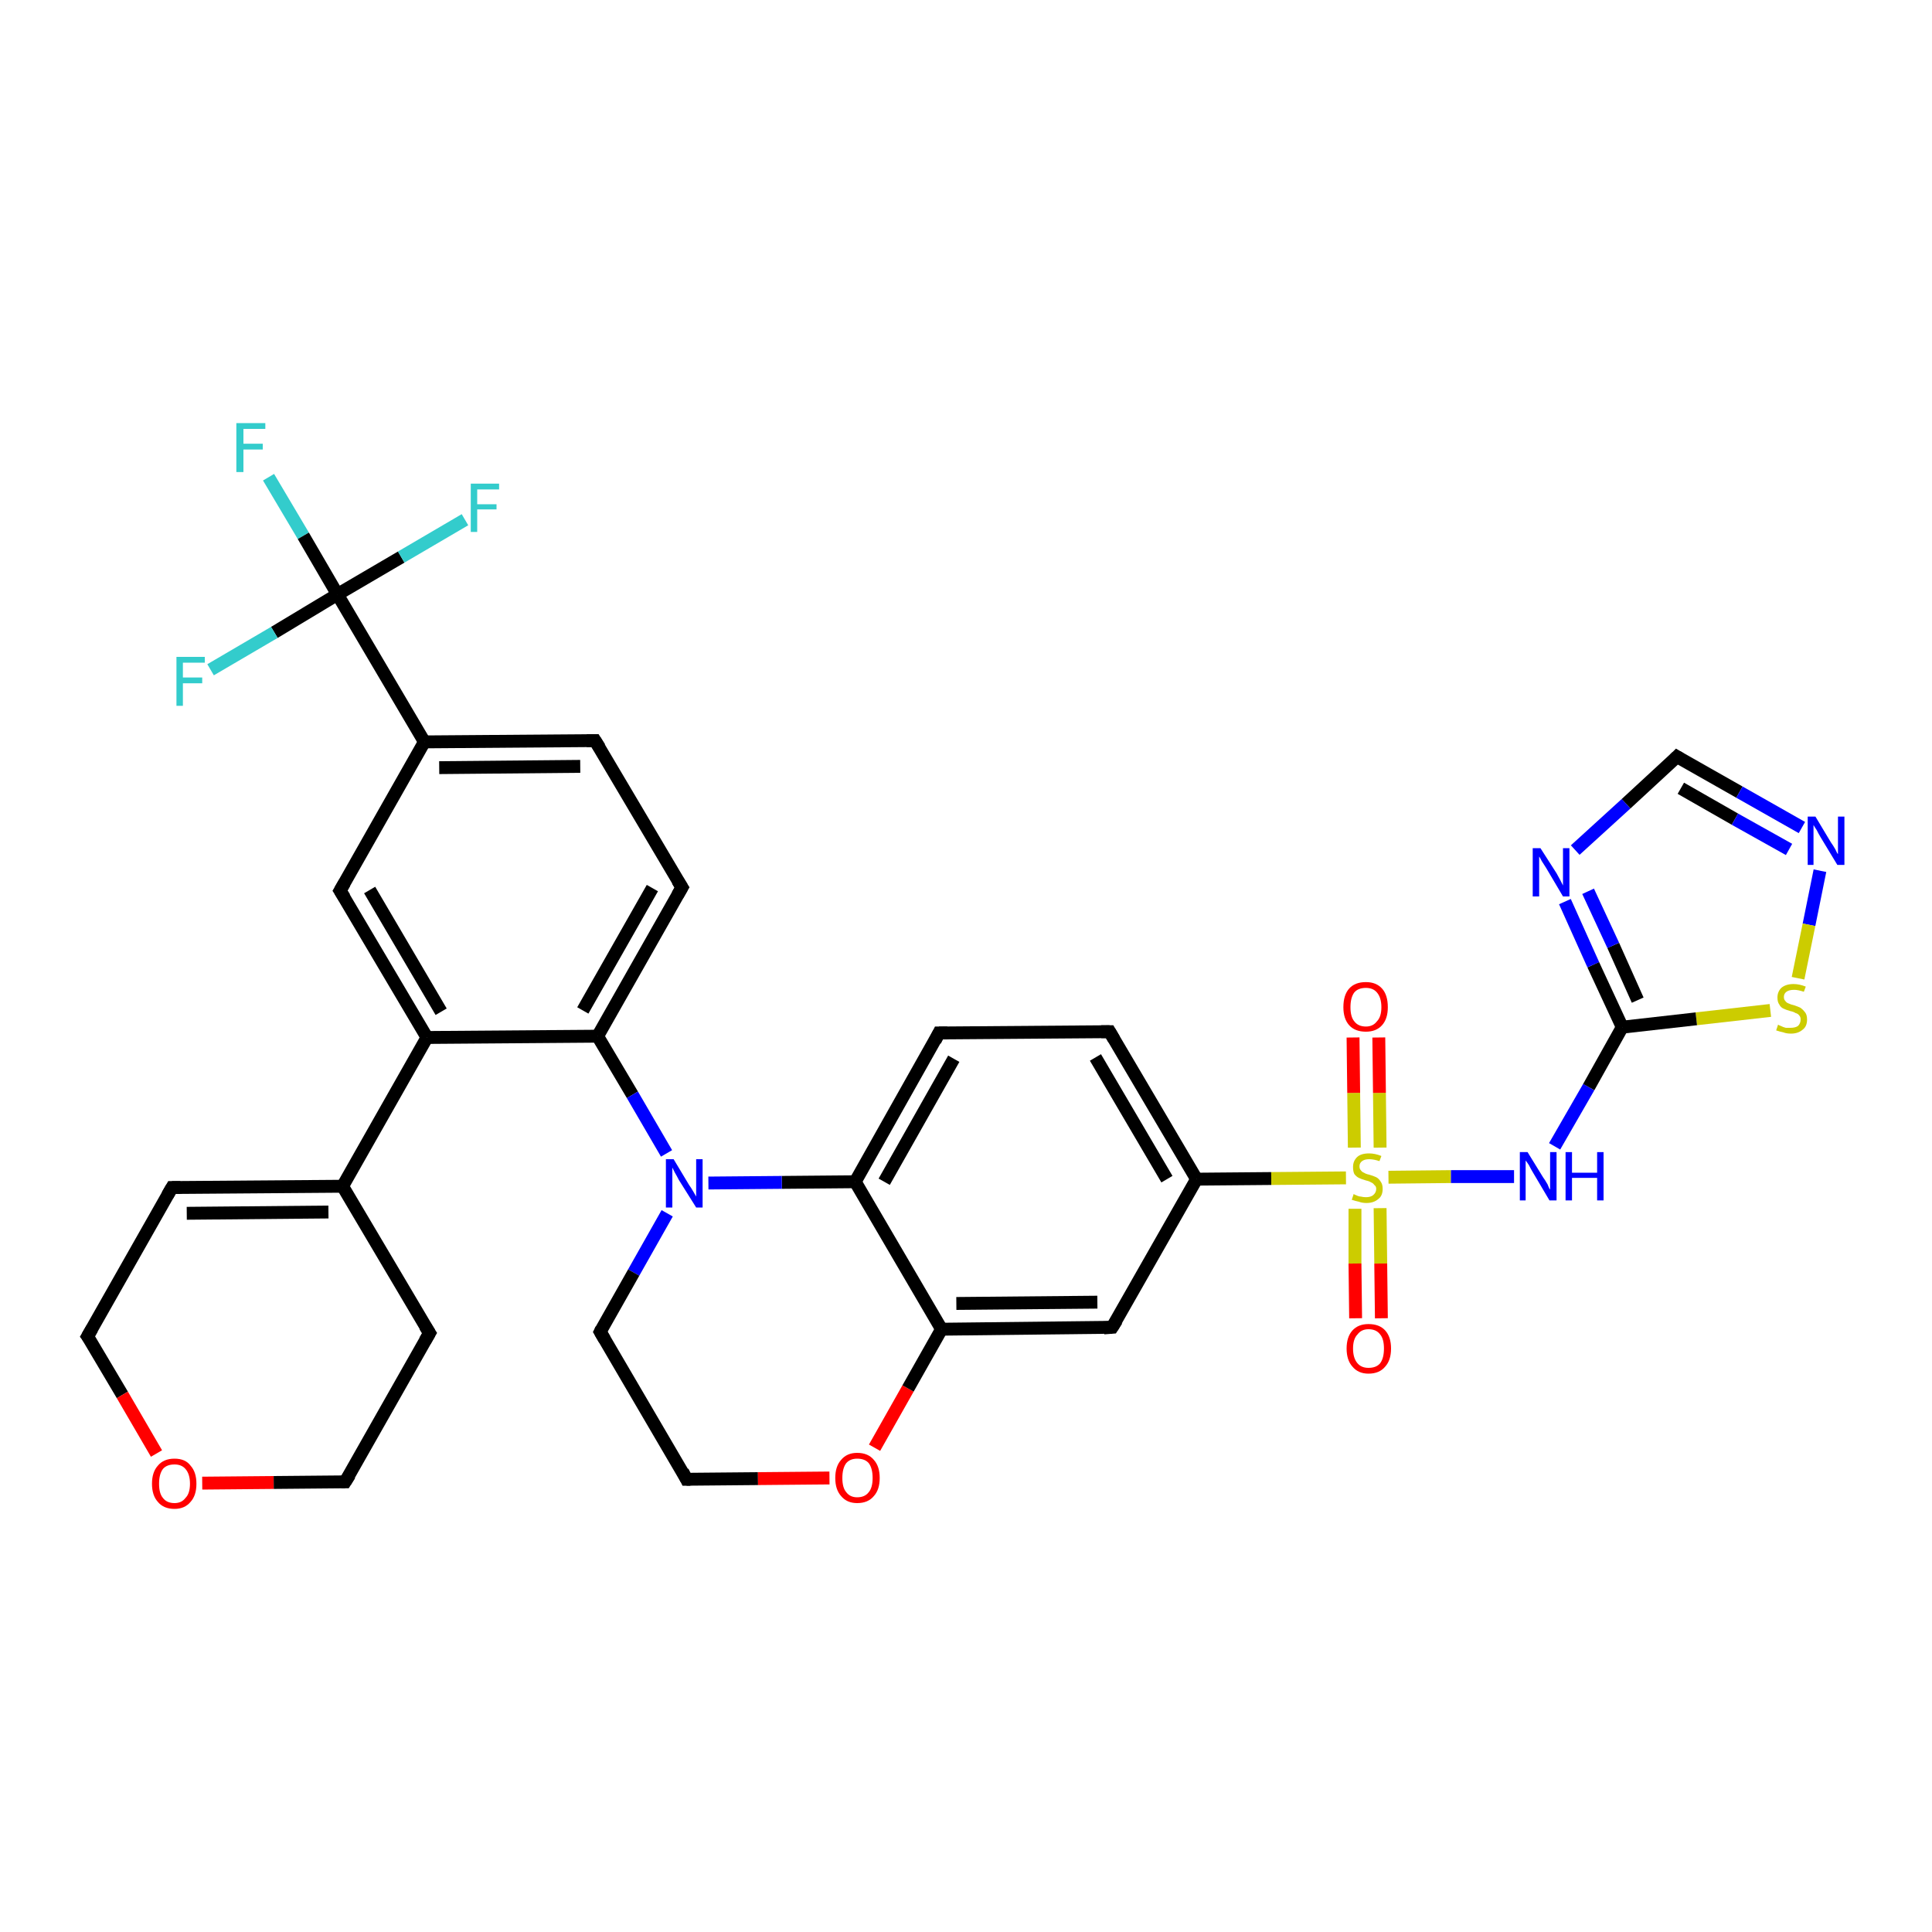 <?xml version='1.0' encoding='iso-8859-1'?>
<svg version='1.1' baseProfile='full'
              xmlns='http://www.w3.org/2000/svg'
                      xmlns:rdkit='http://www.rdkit.org/xml'
                      xmlns:xlink='http://www.w3.org/1999/xlink'
                  xml:space='preserve'
width='300px' height='300px' viewBox='0 0 300 300'>
<!-- END OF HEADER -->
<rect style='opacity:1.0;fill:#FFFFFF;stroke:none' width='300.0' height='300.0' x='0.0' y='0.0'> </rect>
<path class='bond-0 atom-0 atom-1' d='M 41.7,74.1 L 47.1,83.2' style='fill:none;fill-rule:evenodd;stroke:#33CCCC;stroke-width:2.0px;stroke-linecap:butt;stroke-linejoin:miter;stroke-opacity:1' />
<path class='bond-0 atom-0 atom-1' d='M 47.1,83.2 L 52.4,92.3' style='fill:none;fill-rule:evenodd;stroke:#000000;stroke-width:2.0px;stroke-linecap:butt;stroke-linejoin:miter;stroke-opacity:1' />
<path class='bond-1 atom-1 atom-2' d='M 52.4,92.3 L 62.3,86.5' style='fill:none;fill-rule:evenodd;stroke:#000000;stroke-width:2.0px;stroke-linecap:butt;stroke-linejoin:miter;stroke-opacity:1' />
<path class='bond-1 atom-1 atom-2' d='M 62.3,86.5 L 72.2,80.7' style='fill:none;fill-rule:evenodd;stroke:#33CCCC;stroke-width:2.0px;stroke-linecap:butt;stroke-linejoin:miter;stroke-opacity:1' />
<path class='bond-2 atom-1 atom-3' d='M 52.4,92.3 L 42.6,98.2' style='fill:none;fill-rule:evenodd;stroke:#000000;stroke-width:2.0px;stroke-linecap:butt;stroke-linejoin:miter;stroke-opacity:1' />
<path class='bond-2 atom-1 atom-3' d='M 42.6,98.2 L 32.7,104.0' style='fill:none;fill-rule:evenodd;stroke:#33CCCC;stroke-width:2.0px;stroke-linecap:butt;stroke-linejoin:miter;stroke-opacity:1' />
<path class='bond-3 atom-1 atom-4' d='M 52.4,92.3 L 65.9,115.2' style='fill:none;fill-rule:evenodd;stroke:#000000;stroke-width:2.0px;stroke-linecap:butt;stroke-linejoin:miter;stroke-opacity:1' />
<path class='bond-4 atom-4 atom-5' d='M 65.9,115.2 L 92.4,115.0' style='fill:none;fill-rule:evenodd;stroke:#000000;stroke-width:2.0px;stroke-linecap:butt;stroke-linejoin:miter;stroke-opacity:1' />
<path class='bond-4 atom-4 atom-5' d='M 68.2,119.2 L 90.1,119.0' style='fill:none;fill-rule:evenodd;stroke:#000000;stroke-width:2.0px;stroke-linecap:butt;stroke-linejoin:miter;stroke-opacity:1' />
<path class='bond-5 atom-5 atom-6' d='M 92.4,115.0 L 105.9,137.8' style='fill:none;fill-rule:evenodd;stroke:#000000;stroke-width:2.0px;stroke-linecap:butt;stroke-linejoin:miter;stroke-opacity:1' />
<path class='bond-6 atom-6 atom-7' d='M 105.9,137.8 L 92.8,160.9' style='fill:none;fill-rule:evenodd;stroke:#000000;stroke-width:2.0px;stroke-linecap:butt;stroke-linejoin:miter;stroke-opacity:1' />
<path class='bond-6 atom-6 atom-7' d='M 101.3,137.9 L 90.5,156.9' style='fill:none;fill-rule:evenodd;stroke:#000000;stroke-width:2.0px;stroke-linecap:butt;stroke-linejoin:miter;stroke-opacity:1' />
<path class='bond-7 atom-7 atom-8' d='M 92.8,160.9 L 98.2,170.0' style='fill:none;fill-rule:evenodd;stroke:#000000;stroke-width:2.0px;stroke-linecap:butt;stroke-linejoin:miter;stroke-opacity:1' />
<path class='bond-7 atom-7 atom-8' d='M 98.2,170.0 L 103.5,179.1' style='fill:none;fill-rule:evenodd;stroke:#0000FF;stroke-width:2.0px;stroke-linecap:butt;stroke-linejoin:miter;stroke-opacity:1' />
<path class='bond-8 atom-8 atom-9' d='M 103.6,188.4 L 98.4,197.6' style='fill:none;fill-rule:evenodd;stroke:#0000FF;stroke-width:2.0px;stroke-linecap:butt;stroke-linejoin:miter;stroke-opacity:1' />
<path class='bond-8 atom-8 atom-9' d='M 98.4,197.6 L 93.2,206.8' style='fill:none;fill-rule:evenodd;stroke:#000000;stroke-width:2.0px;stroke-linecap:butt;stroke-linejoin:miter;stroke-opacity:1' />
<path class='bond-9 atom-9 atom-10' d='M 93.2,206.8 L 106.6,229.7' style='fill:none;fill-rule:evenodd;stroke:#000000;stroke-width:2.0px;stroke-linecap:butt;stroke-linejoin:miter;stroke-opacity:1' />
<path class='bond-10 atom-10 atom-11' d='M 106.6,229.7 L 117.7,229.6' style='fill:none;fill-rule:evenodd;stroke:#000000;stroke-width:2.0px;stroke-linecap:butt;stroke-linejoin:miter;stroke-opacity:1' />
<path class='bond-10 atom-10 atom-11' d='M 117.7,229.6 L 128.8,229.5' style='fill:none;fill-rule:evenodd;stroke:#FF0000;stroke-width:2.0px;stroke-linecap:butt;stroke-linejoin:miter;stroke-opacity:1' />
<path class='bond-11 atom-11 atom-12' d='M 135.8,224.8 L 141.0,215.6' style='fill:none;fill-rule:evenodd;stroke:#FF0000;stroke-width:2.0px;stroke-linecap:butt;stroke-linejoin:miter;stroke-opacity:1' />
<path class='bond-11 atom-11 atom-12' d='M 141.0,215.6 L 146.2,206.4' style='fill:none;fill-rule:evenodd;stroke:#000000;stroke-width:2.0px;stroke-linecap:butt;stroke-linejoin:miter;stroke-opacity:1' />
<path class='bond-12 atom-12 atom-13' d='M 146.2,206.4 L 172.7,206.1' style='fill:none;fill-rule:evenodd;stroke:#000000;stroke-width:2.0px;stroke-linecap:butt;stroke-linejoin:miter;stroke-opacity:1' />
<path class='bond-12 atom-12 atom-13' d='M 148.5,202.4 L 170.4,202.2' style='fill:none;fill-rule:evenodd;stroke:#000000;stroke-width:2.0px;stroke-linecap:butt;stroke-linejoin:miter;stroke-opacity:1' />
<path class='bond-13 atom-13 atom-14' d='M 172.7,206.1 L 185.8,183.1' style='fill:none;fill-rule:evenodd;stroke:#000000;stroke-width:2.0px;stroke-linecap:butt;stroke-linejoin:miter;stroke-opacity:1' />
<path class='bond-14 atom-14 atom-15' d='M 185.8,183.1 L 172.3,160.2' style='fill:none;fill-rule:evenodd;stroke:#000000;stroke-width:2.0px;stroke-linecap:butt;stroke-linejoin:miter;stroke-opacity:1' />
<path class='bond-14 atom-14 atom-15' d='M 181.2,183.1 L 170.1,164.2' style='fill:none;fill-rule:evenodd;stroke:#000000;stroke-width:2.0px;stroke-linecap:butt;stroke-linejoin:miter;stroke-opacity:1' />
<path class='bond-15 atom-15 atom-16' d='M 172.3,160.2 L 145.8,160.4' style='fill:none;fill-rule:evenodd;stroke:#000000;stroke-width:2.0px;stroke-linecap:butt;stroke-linejoin:miter;stroke-opacity:1' />
<path class='bond-16 atom-16 atom-17' d='M 145.8,160.4 L 132.8,183.5' style='fill:none;fill-rule:evenodd;stroke:#000000;stroke-width:2.0px;stroke-linecap:butt;stroke-linejoin:miter;stroke-opacity:1' />
<path class='bond-16 atom-16 atom-17' d='M 148.1,164.4 L 137.3,183.5' style='fill:none;fill-rule:evenodd;stroke:#000000;stroke-width:2.0px;stroke-linecap:butt;stroke-linejoin:miter;stroke-opacity:1' />
<path class='bond-17 atom-14 atom-18' d='M 185.8,183.1 L 197.4,183.0' style='fill:none;fill-rule:evenodd;stroke:#000000;stroke-width:2.0px;stroke-linecap:butt;stroke-linejoin:miter;stroke-opacity:1' />
<path class='bond-17 atom-14 atom-18' d='M 197.4,183.0 L 209.0,182.9' style='fill:none;fill-rule:evenodd;stroke:#CCCC00;stroke-width:2.0px;stroke-linecap:butt;stroke-linejoin:miter;stroke-opacity:1' />
<path class='bond-18 atom-18 atom-19' d='M 210.4,187.7 L 210.4,196.2' style='fill:none;fill-rule:evenodd;stroke:#CCCC00;stroke-width:2.0px;stroke-linecap:butt;stroke-linejoin:miter;stroke-opacity:1' />
<path class='bond-18 atom-18 atom-19' d='M 210.4,196.2 L 210.5,204.7' style='fill:none;fill-rule:evenodd;stroke:#FF0000;stroke-width:2.0px;stroke-linecap:butt;stroke-linejoin:miter;stroke-opacity:1' />
<path class='bond-18 atom-18 atom-19' d='M 214.3,187.6 L 214.4,196.2' style='fill:none;fill-rule:evenodd;stroke:#CCCC00;stroke-width:2.0px;stroke-linecap:butt;stroke-linejoin:miter;stroke-opacity:1' />
<path class='bond-18 atom-18 atom-19' d='M 214.4,196.2 L 214.5,204.7' style='fill:none;fill-rule:evenodd;stroke:#FF0000;stroke-width:2.0px;stroke-linecap:butt;stroke-linejoin:miter;stroke-opacity:1' />
<path class='bond-19 atom-18 atom-20' d='M 214.3,178.2 L 214.2,169.7' style='fill:none;fill-rule:evenodd;stroke:#CCCC00;stroke-width:2.0px;stroke-linecap:butt;stroke-linejoin:miter;stroke-opacity:1' />
<path class='bond-19 atom-18 atom-20' d='M 214.2,169.7 L 214.1,161.1' style='fill:none;fill-rule:evenodd;stroke:#FF0000;stroke-width:2.0px;stroke-linecap:butt;stroke-linejoin:miter;stroke-opacity:1' />
<path class='bond-19 atom-18 atom-20' d='M 210.3,178.2 L 210.2,169.7' style='fill:none;fill-rule:evenodd;stroke:#CCCC00;stroke-width:2.0px;stroke-linecap:butt;stroke-linejoin:miter;stroke-opacity:1' />
<path class='bond-19 atom-18 atom-20' d='M 210.2,169.7 L 210.1,161.1' style='fill:none;fill-rule:evenodd;stroke:#FF0000;stroke-width:2.0px;stroke-linecap:butt;stroke-linejoin:miter;stroke-opacity:1' />
<path class='bond-20 atom-18 atom-21' d='M 215.6,182.8 L 225.3,182.7' style='fill:none;fill-rule:evenodd;stroke:#CCCC00;stroke-width:2.0px;stroke-linecap:butt;stroke-linejoin:miter;stroke-opacity:1' />
<path class='bond-20 atom-18 atom-21' d='M 225.3,182.7 L 235.1,182.7' style='fill:none;fill-rule:evenodd;stroke:#0000FF;stroke-width:2.0px;stroke-linecap:butt;stroke-linejoin:miter;stroke-opacity:1' />
<path class='bond-21 atom-21 atom-22' d='M 241.4,178.0 L 246.7,168.8' style='fill:none;fill-rule:evenodd;stroke:#0000FF;stroke-width:2.0px;stroke-linecap:butt;stroke-linejoin:miter;stroke-opacity:1' />
<path class='bond-21 atom-21 atom-22' d='M 246.7,168.8 L 251.9,159.5' style='fill:none;fill-rule:evenodd;stroke:#000000;stroke-width:2.0px;stroke-linecap:butt;stroke-linejoin:miter;stroke-opacity:1' />
<path class='bond-22 atom-22 atom-23' d='M 251.9,159.5 L 247.4,149.8' style='fill:none;fill-rule:evenodd;stroke:#000000;stroke-width:2.0px;stroke-linecap:butt;stroke-linejoin:miter;stroke-opacity:1' />
<path class='bond-22 atom-22 atom-23' d='M 247.4,149.8 L 243.0,140.0' style='fill:none;fill-rule:evenodd;stroke:#0000FF;stroke-width:2.0px;stroke-linecap:butt;stroke-linejoin:miter;stroke-opacity:1' />
<path class='bond-22 atom-22 atom-23' d='M 254.3,155.3 L 250.5,146.8' style='fill:none;fill-rule:evenodd;stroke:#000000;stroke-width:2.0px;stroke-linecap:butt;stroke-linejoin:miter;stroke-opacity:1' />
<path class='bond-22 atom-22 atom-23' d='M 250.5,146.8 L 246.6,138.4' style='fill:none;fill-rule:evenodd;stroke:#0000FF;stroke-width:2.0px;stroke-linecap:butt;stroke-linejoin:miter;stroke-opacity:1' />
<path class='bond-23 atom-23 atom-24' d='M 244.6,132.0 L 252.5,124.8' style='fill:none;fill-rule:evenodd;stroke:#0000FF;stroke-width:2.0px;stroke-linecap:butt;stroke-linejoin:miter;stroke-opacity:1' />
<path class='bond-23 atom-23 atom-24' d='M 252.5,124.8 L 260.4,117.5' style='fill:none;fill-rule:evenodd;stroke:#000000;stroke-width:2.0px;stroke-linecap:butt;stroke-linejoin:miter;stroke-opacity:1' />
<path class='bond-24 atom-24 atom-25' d='M 260.4,117.5 L 270.1,123.0' style='fill:none;fill-rule:evenodd;stroke:#000000;stroke-width:2.0px;stroke-linecap:butt;stroke-linejoin:miter;stroke-opacity:1' />
<path class='bond-24 atom-24 atom-25' d='M 270.1,123.0 L 279.8,128.5' style='fill:none;fill-rule:evenodd;stroke:#0000FF;stroke-width:2.0px;stroke-linecap:butt;stroke-linejoin:miter;stroke-opacity:1' />
<path class='bond-24 atom-24 atom-25' d='M 261.0,122.4 L 269.4,127.2' style='fill:none;fill-rule:evenodd;stroke:#000000;stroke-width:2.0px;stroke-linecap:butt;stroke-linejoin:miter;stroke-opacity:1' />
<path class='bond-24 atom-24 atom-25' d='M 269.4,127.2 L 277.8,131.9' style='fill:none;fill-rule:evenodd;stroke:#0000FF;stroke-width:2.0px;stroke-linecap:butt;stroke-linejoin:miter;stroke-opacity:1' />
<path class='bond-25 atom-25 atom-26' d='M 282.6,135.2 L 280.9,143.6' style='fill:none;fill-rule:evenodd;stroke:#0000FF;stroke-width:2.0px;stroke-linecap:butt;stroke-linejoin:miter;stroke-opacity:1' />
<path class='bond-25 atom-25 atom-26' d='M 280.9,143.6 L 279.2,151.9' style='fill:none;fill-rule:evenodd;stroke:#CCCC00;stroke-width:2.0px;stroke-linecap:butt;stroke-linejoin:miter;stroke-opacity:1' />
<path class='bond-26 atom-7 atom-27' d='M 92.8,160.9 L 66.3,161.1' style='fill:none;fill-rule:evenodd;stroke:#000000;stroke-width:2.0px;stroke-linecap:butt;stroke-linejoin:miter;stroke-opacity:1' />
<path class='bond-27 atom-27 atom-28' d='M 66.3,161.1 L 52.8,138.3' style='fill:none;fill-rule:evenodd;stroke:#000000;stroke-width:2.0px;stroke-linecap:butt;stroke-linejoin:miter;stroke-opacity:1' />
<path class='bond-27 atom-27 atom-28' d='M 68.5,157.1 L 57.4,138.2' style='fill:none;fill-rule:evenodd;stroke:#000000;stroke-width:2.0px;stroke-linecap:butt;stroke-linejoin:miter;stroke-opacity:1' />
<path class='bond-28 atom-27 atom-29' d='M 66.3,161.1 L 53.2,184.2' style='fill:none;fill-rule:evenodd;stroke:#000000;stroke-width:2.0px;stroke-linecap:butt;stroke-linejoin:miter;stroke-opacity:1' />
<path class='bond-29 atom-29 atom-30' d='M 53.2,184.2 L 26.7,184.4' style='fill:none;fill-rule:evenodd;stroke:#000000;stroke-width:2.0px;stroke-linecap:butt;stroke-linejoin:miter;stroke-opacity:1' />
<path class='bond-29 atom-29 atom-30' d='M 51.0,188.2 L 29.0,188.4' style='fill:none;fill-rule:evenodd;stroke:#000000;stroke-width:2.0px;stroke-linecap:butt;stroke-linejoin:miter;stroke-opacity:1' />
<path class='bond-30 atom-30 atom-31' d='M 26.7,184.4 L 13.6,207.5' style='fill:none;fill-rule:evenodd;stroke:#000000;stroke-width:2.0px;stroke-linecap:butt;stroke-linejoin:miter;stroke-opacity:1' />
<path class='bond-31 atom-31 atom-32' d='M 13.6,207.5 L 19.0,216.6' style='fill:none;fill-rule:evenodd;stroke:#000000;stroke-width:2.0px;stroke-linecap:butt;stroke-linejoin:miter;stroke-opacity:1' />
<path class='bond-31 atom-31 atom-32' d='M 19.0,216.6 L 24.3,225.7' style='fill:none;fill-rule:evenodd;stroke:#FF0000;stroke-width:2.0px;stroke-linecap:butt;stroke-linejoin:miter;stroke-opacity:1' />
<path class='bond-32 atom-32 atom-33' d='M 31.4,230.3 L 42.5,230.2' style='fill:none;fill-rule:evenodd;stroke:#FF0000;stroke-width:2.0px;stroke-linecap:butt;stroke-linejoin:miter;stroke-opacity:1' />
<path class='bond-32 atom-32 atom-33' d='M 42.5,230.2 L 53.6,230.1' style='fill:none;fill-rule:evenodd;stroke:#000000;stroke-width:2.0px;stroke-linecap:butt;stroke-linejoin:miter;stroke-opacity:1' />
<path class='bond-33 atom-33 atom-34' d='M 53.6,230.1 L 66.7,207.0' style='fill:none;fill-rule:evenodd;stroke:#000000;stroke-width:2.0px;stroke-linecap:butt;stroke-linejoin:miter;stroke-opacity:1' />
<path class='bond-34 atom-28 atom-4' d='M 52.8,138.3 L 65.9,115.2' style='fill:none;fill-rule:evenodd;stroke:#000000;stroke-width:2.0px;stroke-linecap:butt;stroke-linejoin:miter;stroke-opacity:1' />
<path class='bond-35 atom-34 atom-29' d='M 66.7,207.0 L 53.2,184.2' style='fill:none;fill-rule:evenodd;stroke:#000000;stroke-width:2.0px;stroke-linecap:butt;stroke-linejoin:miter;stroke-opacity:1' />
<path class='bond-36 atom-17 atom-8' d='M 132.8,183.5 L 121.4,183.6' style='fill:none;fill-rule:evenodd;stroke:#000000;stroke-width:2.0px;stroke-linecap:butt;stroke-linejoin:miter;stroke-opacity:1' />
<path class='bond-36 atom-17 atom-8' d='M 121.4,183.6 L 110.0,183.7' style='fill:none;fill-rule:evenodd;stroke:#0000FF;stroke-width:2.0px;stroke-linecap:butt;stroke-linejoin:miter;stroke-opacity:1' />
<path class='bond-37 atom-26 atom-22' d='M 274.9,156.9 L 263.4,158.2' style='fill:none;fill-rule:evenodd;stroke:#CCCC00;stroke-width:2.0px;stroke-linecap:butt;stroke-linejoin:miter;stroke-opacity:1' />
<path class='bond-37 atom-26 atom-22' d='M 263.4,158.2 L 251.9,159.5' style='fill:none;fill-rule:evenodd;stroke:#000000;stroke-width:2.0px;stroke-linecap:butt;stroke-linejoin:miter;stroke-opacity:1' />
<path class='bond-38 atom-17 atom-12' d='M 132.8,183.5 L 146.2,206.4' style='fill:none;fill-rule:evenodd;stroke:#000000;stroke-width:2.0px;stroke-linecap:butt;stroke-linejoin:miter;stroke-opacity:1' />
<path d='M 91.1,115.0 L 92.4,115.0 L 93.1,116.1' style='fill:none;stroke:#000000;stroke-width:2.0px;stroke-linecap:butt;stroke-linejoin:miter;stroke-opacity:1;' />
<path d='M 105.2,136.7 L 105.9,137.8 L 105.2,139.0' style='fill:none;stroke:#000000;stroke-width:2.0px;stroke-linecap:butt;stroke-linejoin:miter;stroke-opacity:1;' />
<path d='M 93.4,206.4 L 93.2,206.8 L 93.9,208.0' style='fill:none;stroke:#000000;stroke-width:2.0px;stroke-linecap:butt;stroke-linejoin:miter;stroke-opacity:1;' />
<path d='M 106.0,228.5 L 106.6,229.7 L 107.2,229.7' style='fill:none;stroke:#000000;stroke-width:2.0px;stroke-linecap:butt;stroke-linejoin:miter;stroke-opacity:1;' />
<path d='M 171.4,206.2 L 172.7,206.1 L 173.4,205.0' style='fill:none;stroke:#000000;stroke-width:2.0px;stroke-linecap:butt;stroke-linejoin:miter;stroke-opacity:1;' />
<path d='M 173.0,161.4 L 172.3,160.2 L 171.0,160.2' style='fill:none;stroke:#000000;stroke-width:2.0px;stroke-linecap:butt;stroke-linejoin:miter;stroke-opacity:1;' />
<path d='M 147.1,160.4 L 145.8,160.4 L 145.2,161.6' style='fill:none;stroke:#000000;stroke-width:2.0px;stroke-linecap:butt;stroke-linejoin:miter;stroke-opacity:1;' />
<path d='M 260.0,117.9 L 260.4,117.5 L 260.9,117.8' style='fill:none;stroke:#000000;stroke-width:2.0px;stroke-linecap:butt;stroke-linejoin:miter;stroke-opacity:1;' />
<path d='M 53.5,139.4 L 52.8,138.3 L 53.5,137.1' style='fill:none;stroke:#000000;stroke-width:2.0px;stroke-linecap:butt;stroke-linejoin:miter;stroke-opacity:1;' />
<path d='M 28.0,184.4 L 26.7,184.4 L 26.0,185.6' style='fill:none;stroke:#000000;stroke-width:2.0px;stroke-linecap:butt;stroke-linejoin:miter;stroke-opacity:1;' />
<path d='M 14.3,206.3 L 13.6,207.5 L 13.9,207.9' style='fill:none;stroke:#000000;stroke-width:2.0px;stroke-linecap:butt;stroke-linejoin:miter;stroke-opacity:1;' />
<path d='M 53.0,230.1 L 53.6,230.1 L 54.3,229.0' style='fill:none;stroke:#000000;stroke-width:2.0px;stroke-linecap:butt;stroke-linejoin:miter;stroke-opacity:1;' />
<path d='M 66.0,208.2 L 66.7,207.0 L 66.0,205.9' style='fill:none;stroke:#000000;stroke-width:2.0px;stroke-linecap:butt;stroke-linejoin:miter;stroke-opacity:1;' />
<path class='atom-0' d='M 36.7 65.7
L 41.2 65.7
L 41.2 66.6
L 37.8 66.6
L 37.8 68.9
L 40.8 68.9
L 40.8 69.8
L 37.8 69.8
L 37.8 73.3
L 36.7 73.3
L 36.7 65.7
' fill='#33CCCC'/>
<path class='atom-2' d='M 73.1 75.1
L 77.5 75.1
L 77.5 76.0
L 74.1 76.0
L 74.1 78.3
L 77.1 78.3
L 77.1 79.1
L 74.1 79.1
L 74.1 82.6
L 73.1 82.6
L 73.1 75.1
' fill='#33CCCC'/>
<path class='atom-3' d='M 27.4 102.0
L 31.8 102.0
L 31.8 102.9
L 28.4 102.9
L 28.4 105.2
L 31.4 105.2
L 31.4 106.1
L 28.4 106.1
L 28.4 109.6
L 27.4 109.6
L 27.4 102.0
' fill='#33CCCC'/>
<path class='atom-8' d='M 104.6 180.0
L 107.0 184.0
Q 107.3 184.4, 107.7 185.1
Q 108.1 185.8, 108.1 185.8
L 108.1 180.0
L 109.1 180.0
L 109.1 187.5
L 108.1 187.5
L 105.4 183.2
Q 105.1 182.6, 104.8 182.1
Q 104.5 181.5, 104.4 181.3
L 104.4 187.5
L 103.4 187.5
L 103.4 180.0
L 104.6 180.0
' fill='#0000FF'/>
<path class='atom-11' d='M 129.7 229.5
Q 129.7 227.7, 130.6 226.7
Q 131.5 225.6, 133.1 225.6
Q 134.8 225.6, 135.7 226.7
Q 136.6 227.7, 136.6 229.5
Q 136.6 231.3, 135.7 232.3
Q 134.8 233.4, 133.1 233.4
Q 131.5 233.4, 130.6 232.3
Q 129.7 231.3, 129.7 229.5
M 133.1 232.5
Q 134.3 232.5, 134.9 231.7
Q 135.5 231.0, 135.5 229.5
Q 135.5 228.0, 134.9 227.2
Q 134.3 226.5, 133.1 226.5
Q 132.0 226.5, 131.4 227.2
Q 130.8 228.0, 130.8 229.5
Q 130.8 231.0, 131.4 231.7
Q 132.0 232.5, 133.1 232.5
' fill='#FF0000'/>
<path class='atom-18' d='M 210.2 185.4
Q 210.3 185.5, 210.6 185.6
Q 211.0 185.8, 211.3 185.8
Q 211.7 185.9, 212.1 185.9
Q 212.8 185.9, 213.2 185.6
Q 213.7 185.2, 213.7 184.6
Q 213.7 184.2, 213.4 184.0
Q 213.2 183.7, 212.9 183.6
Q 212.6 183.4, 212.1 183.3
Q 211.4 183.1, 211.0 182.9
Q 210.6 182.7, 210.3 182.3
Q 210.1 181.9, 210.1 181.2
Q 210.1 180.3, 210.7 179.7
Q 211.3 179.1, 212.6 179.1
Q 213.5 179.1, 214.5 179.5
L 214.2 180.3
Q 213.3 180.0, 212.6 180.0
Q 211.9 180.0, 211.5 180.3
Q 211.1 180.6, 211.1 181.1
Q 211.1 181.5, 211.3 181.7
Q 211.5 182.0, 211.8 182.1
Q 212.1 182.3, 212.6 182.4
Q 213.3 182.6, 213.7 182.8
Q 214.1 183.0, 214.4 183.5
Q 214.7 183.9, 214.7 184.6
Q 214.7 185.7, 214.0 186.2
Q 213.3 186.8, 212.2 186.8
Q 211.5 186.8, 211.0 186.6
Q 210.5 186.5, 209.9 186.3
L 210.2 185.4
' fill='#CCCC00'/>
<path class='atom-19' d='M 209.1 209.4
Q 209.1 207.6, 210.0 206.6
Q 210.9 205.6, 212.5 205.6
Q 214.2 205.6, 215.1 206.6
Q 216.0 207.6, 216.0 209.4
Q 216.0 211.2, 215.1 212.2
Q 214.2 213.3, 212.5 213.3
Q 210.9 213.3, 210.0 212.2
Q 209.1 211.2, 209.1 209.4
M 212.5 212.4
Q 213.7 212.4, 214.3 211.7
Q 214.9 210.9, 214.9 209.4
Q 214.9 207.9, 214.3 207.2
Q 213.7 206.4, 212.5 206.4
Q 211.4 206.4, 210.8 207.2
Q 210.1 207.9, 210.1 209.4
Q 210.1 210.9, 210.8 211.7
Q 211.4 212.4, 212.5 212.4
' fill='#FF0000'/>
<path class='atom-20' d='M 208.6 156.4
Q 208.6 154.5, 209.5 153.5
Q 210.4 152.5, 212.1 152.5
Q 213.7 152.5, 214.6 153.5
Q 215.5 154.5, 215.5 156.4
Q 215.5 158.2, 214.6 159.2
Q 213.7 160.2, 212.1 160.2
Q 210.4 160.2, 209.5 159.2
Q 208.6 158.2, 208.6 156.4
M 212.1 159.4
Q 213.2 159.4, 213.8 158.6
Q 214.5 157.9, 214.5 156.4
Q 214.5 154.9, 213.8 154.1
Q 213.2 153.4, 212.1 153.4
Q 210.9 153.4, 210.3 154.1
Q 209.7 154.9, 209.7 156.4
Q 209.7 157.9, 210.3 158.6
Q 210.9 159.4, 212.1 159.4
' fill='#FF0000'/>
<path class='atom-21' d='M 237.2 178.9
L 239.6 182.8
Q 239.9 183.2, 240.3 183.9
Q 240.6 184.7, 240.7 184.7
L 240.7 178.9
L 241.7 178.9
L 241.7 186.4
L 240.6 186.4
L 238.0 182.0
Q 237.7 181.5, 237.4 180.9
Q 237.0 180.3, 236.9 180.2
L 236.9 186.4
L 236.0 186.4
L 236.0 178.9
L 237.2 178.9
' fill='#0000FF'/>
<path class='atom-21' d='M 243.1 178.9
L 244.1 178.9
L 244.1 182.1
L 248.0 182.1
L 248.0 178.9
L 249.0 178.9
L 249.0 186.4
L 248.0 186.4
L 248.0 182.9
L 244.1 182.9
L 244.1 186.4
L 243.1 186.4
L 243.1 178.9
' fill='#0000FF'/>
<path class='atom-23' d='M 239.2 131.7
L 241.7 135.6
Q 241.9 136.0, 242.3 136.7
Q 242.7 137.5, 242.7 137.5
L 242.7 131.7
L 243.7 131.7
L 243.7 139.2
L 242.7 139.2
L 240.1 134.8
Q 239.8 134.3, 239.4 133.7
Q 239.1 133.1, 239.0 133.0
L 239.0 139.2
L 238.0 139.2
L 238.0 131.7
L 239.2 131.7
' fill='#0000FF'/>
<path class='atom-25' d='M 281.9 126.8
L 284.3 130.8
Q 284.6 131.2, 285.0 131.9
Q 285.3 132.6, 285.4 132.6
L 285.4 126.8
L 286.4 126.8
L 286.4 134.3
L 285.3 134.3
L 282.7 130.0
Q 282.4 129.5, 282.1 128.9
Q 281.7 128.3, 281.6 128.1
L 281.6 134.3
L 280.7 134.3
L 280.7 126.8
L 281.9 126.8
' fill='#0000FF'/>
<path class='atom-26' d='M 276.1 159.1
Q 276.2 159.2, 276.5 159.3
Q 276.9 159.5, 277.3 159.6
Q 277.7 159.6, 278.0 159.6
Q 278.8 159.6, 279.2 159.3
Q 279.6 158.9, 279.6 158.3
Q 279.6 157.9, 279.4 157.7
Q 279.2 157.4, 278.8 157.3
Q 278.5 157.1, 278.0 157.0
Q 277.3 156.8, 276.9 156.6
Q 276.5 156.4, 276.3 156.0
Q 276.0 155.6, 276.0 154.9
Q 276.0 154.0, 276.6 153.4
Q 277.3 152.8, 278.5 152.8
Q 279.4 152.8, 280.4 153.2
L 280.1 154.0
Q 279.2 153.7, 278.6 153.7
Q 277.8 153.7, 277.4 154.0
Q 277.0 154.3, 277.0 154.8
Q 277.0 155.2, 277.2 155.4
Q 277.4 155.7, 277.7 155.8
Q 278.1 156.0, 278.6 156.1
Q 279.2 156.3, 279.6 156.5
Q 280.0 156.8, 280.3 157.2
Q 280.6 157.6, 280.6 158.3
Q 280.6 159.4, 279.9 159.9
Q 279.2 160.5, 278.1 160.5
Q 277.4 160.5, 276.9 160.3
Q 276.4 160.2, 275.8 160.0
L 276.1 159.1
' fill='#CCCC00'/>
<path class='atom-32' d='M 23.6 230.4
Q 23.6 228.6, 24.5 227.6
Q 25.4 226.5, 27.1 226.5
Q 28.8 226.5, 29.6 227.6
Q 30.5 228.6, 30.5 230.4
Q 30.5 232.2, 29.6 233.2
Q 28.7 234.3, 27.1 234.3
Q 25.4 234.3, 24.5 233.2
Q 23.6 232.2, 23.6 230.4
M 27.1 233.4
Q 28.2 233.4, 28.8 232.6
Q 29.5 231.9, 29.5 230.4
Q 29.5 228.9, 28.8 228.1
Q 28.2 227.4, 27.1 227.4
Q 25.9 227.4, 25.3 228.1
Q 24.7 228.9, 24.7 230.4
Q 24.7 231.9, 25.3 232.6
Q 25.9 233.4, 27.1 233.4
' fill='#FF0000'/>
</svg>
